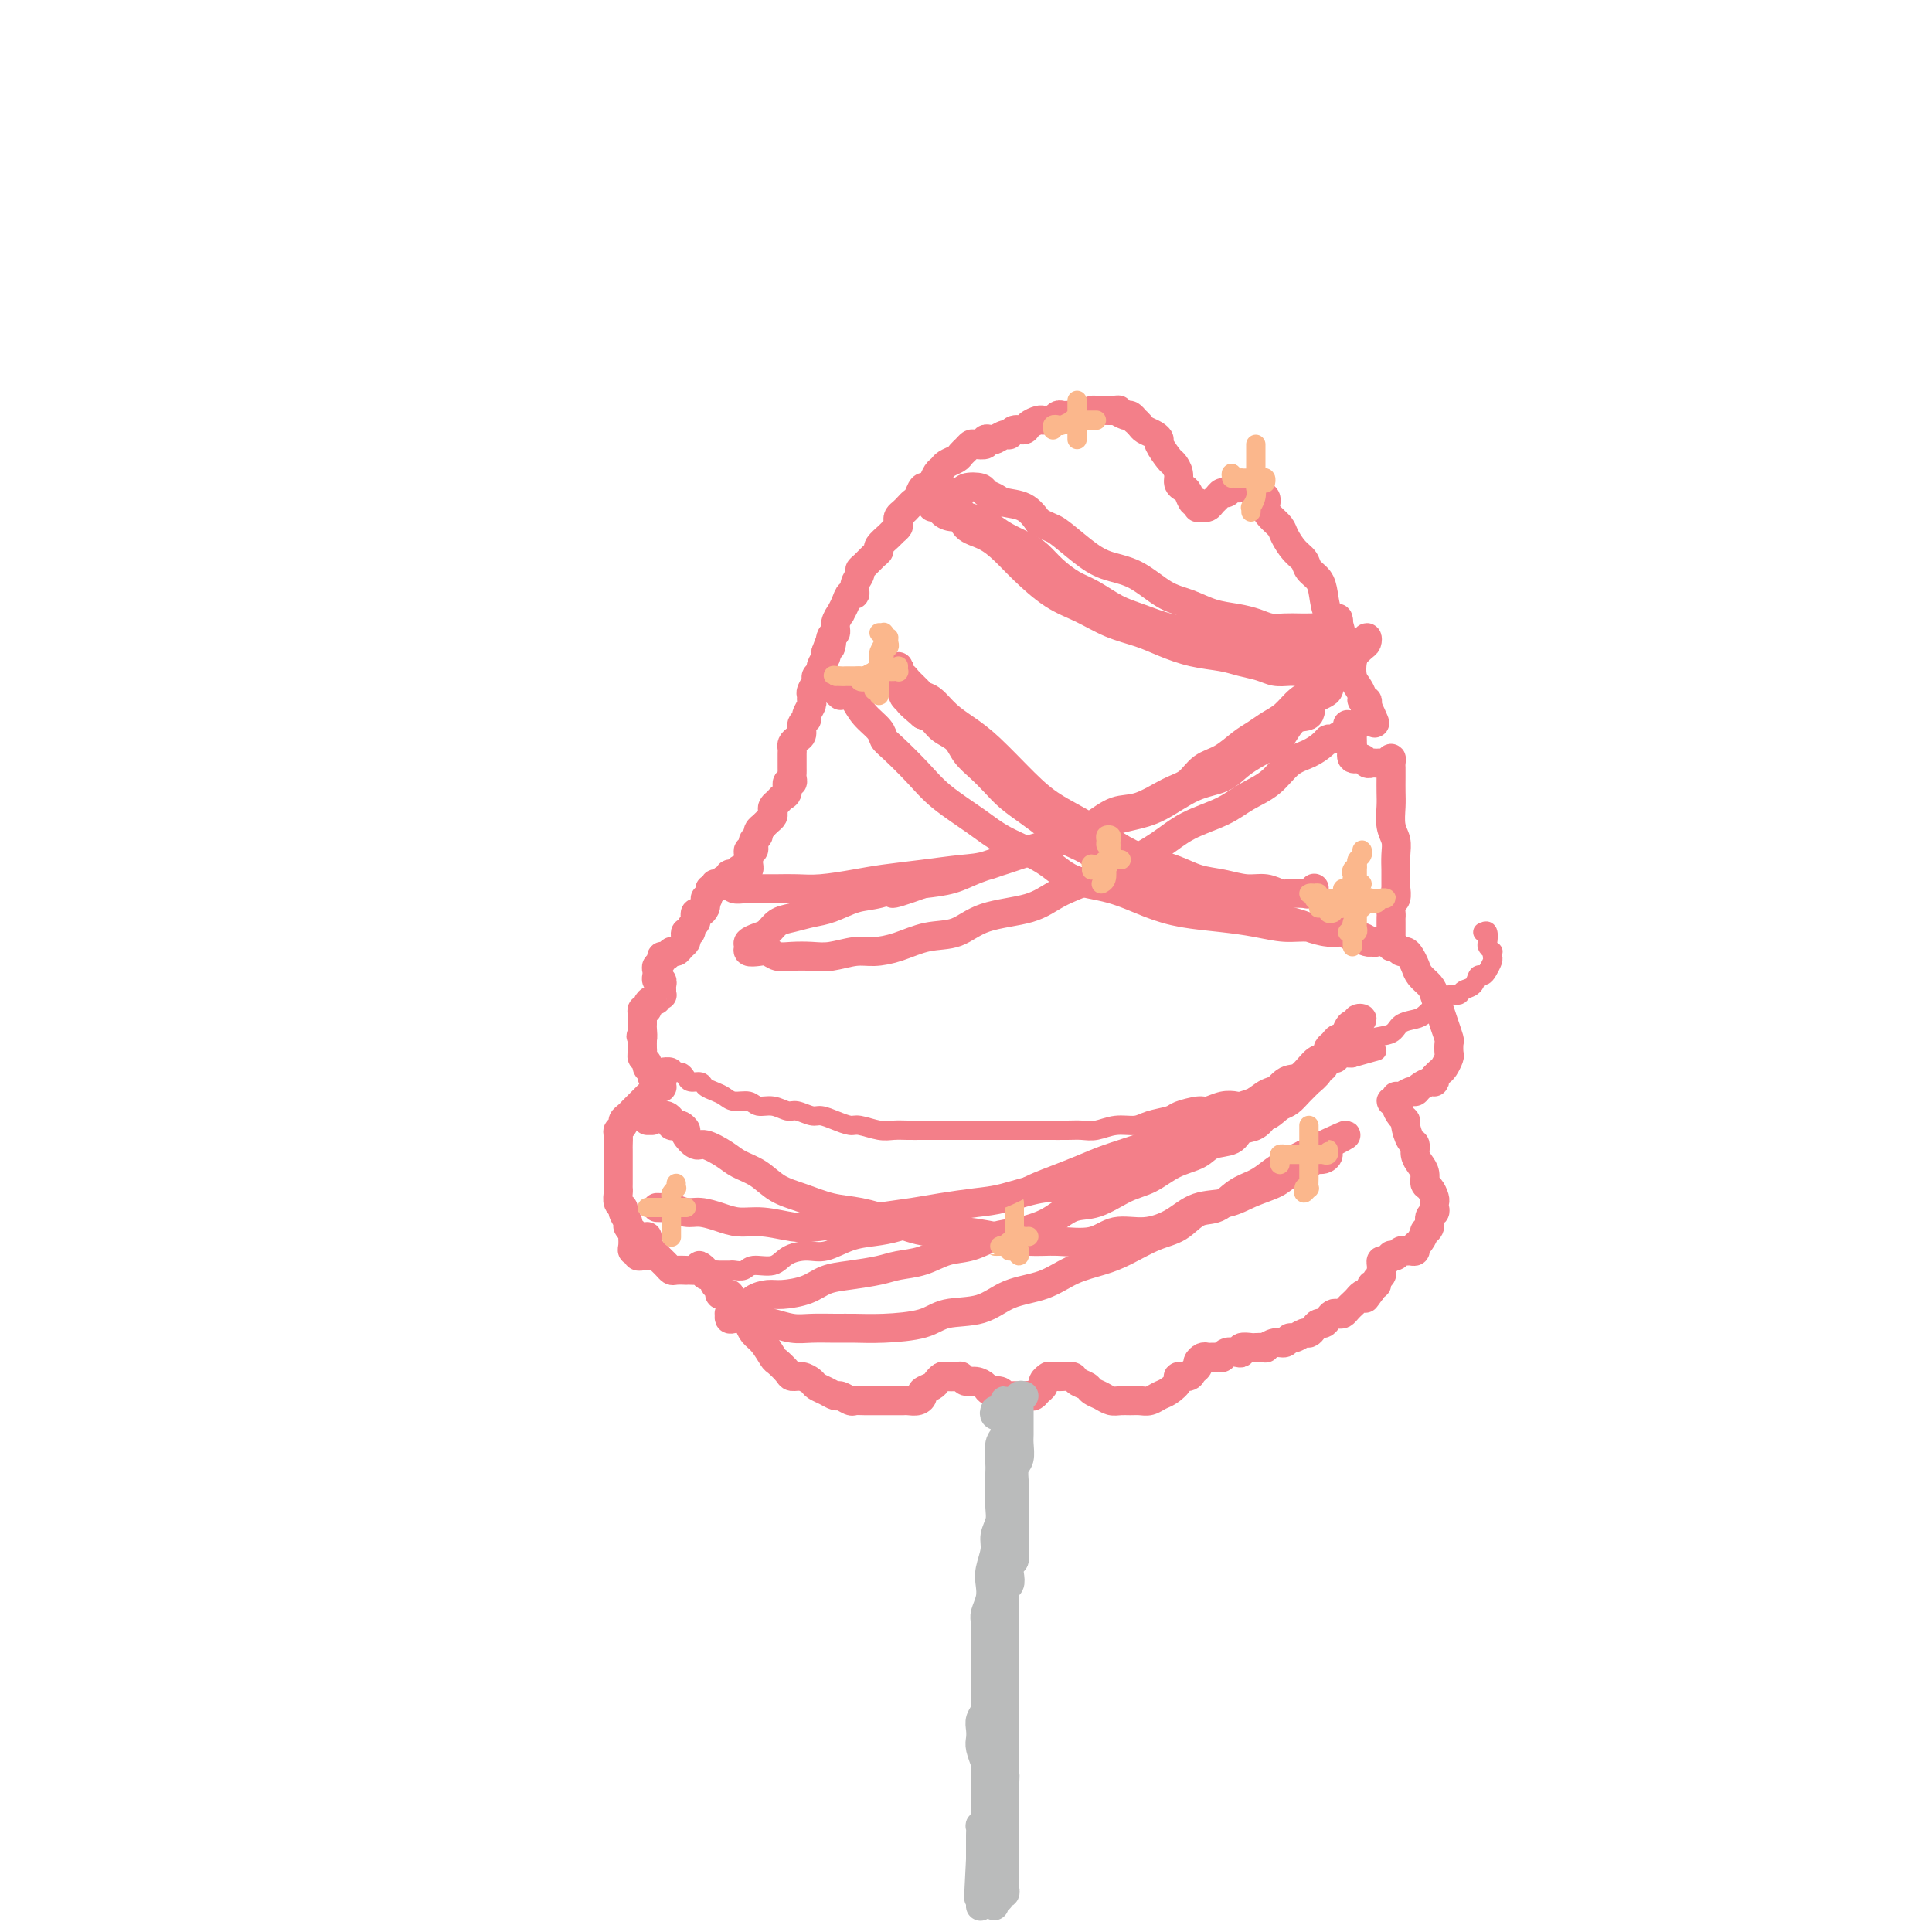 <svg viewBox='0 0 400 400' version='1.1' xmlns='http://www.w3.org/2000/svg' xmlns:xlink='http://www.w3.org/1999/xlink'><g fill='none' stroke='#F37F89' stroke-width='6' stroke-linecap='round' stroke-linejoin='round'><path d='M134,260c-0.452,0.008 -0.905,0.016 -1,0c-0.095,-0.016 0.167,-0.056 0,0c-0.167,0.056 -0.763,0.209 -1,0c-0.237,-0.209 -0.116,-0.780 0,-1c0.116,-0.220 0.227,-0.087 0,0c-0.227,0.087 -0.792,0.129 -1,0c-0.208,-0.129 -0.060,-0.430 0,-1c0.060,-0.570 0.031,-1.409 0,-2c-0.031,-0.591 -0.065,-0.936 0,-1c0.065,-0.064 0.229,0.151 0,0c-0.229,-0.151 -0.850,-0.669 -1,-1c-0.150,-0.331 0.170,-0.473 0,-1c-0.170,-0.527 -0.830,-1.437 -1,-2c-0.170,-0.563 0.151,-0.780 0,-1c-0.151,-0.220 -0.772,-0.443 -1,-1c-0.228,-0.557 -0.061,-1.450 0,-2c0.061,-0.550 0.016,-0.759 0,-1c-0.016,-0.241 -0.004,-0.516 0,-1c0.004,-0.484 0.001,-1.176 0,-2c-0.001,-0.824 -0.000,-1.778 0,-2c0.000,-0.222 0.000,0.288 0,0c-0.000,-0.288 -0.001,-1.372 0,-2c0.001,-0.628 0.004,-0.798 0,-1c-0.004,-0.202 -0.016,-0.435 0,-1c0.016,-0.565 0.060,-1.461 0,-2c-0.060,-0.539 -0.223,-0.722 0,-1c0.223,-0.278 0.833,-0.652 1,-1c0.167,-0.348 -0.109,-0.672 0,-1c0.109,-0.328 0.603,-0.662 1,-1c0.397,-0.338 0.698,-0.682 1,-1c0.302,-0.318 0.606,-0.610 1,-1c0.394,-0.390 0.879,-0.879 1,-1c0.121,-0.121 -0.121,0.125 0,0c0.121,-0.125 0.607,-0.621 1,-1c0.393,-0.379 0.694,-0.641 1,-1c0.306,-0.359 0.619,-0.814 1,-1c0.381,-0.186 0.832,-0.102 1,0c0.168,0.102 0.055,0.220 0,0c-0.055,-0.220 -0.052,-0.780 0,-1c0.052,-0.220 0.154,-0.100 0,0c-0.154,0.100 -0.562,0.182 -1,0c-0.438,-0.182 -0.906,-0.626 -1,-1c-0.094,-0.374 0.185,-0.678 0,-1c-0.185,-0.322 -0.834,-0.663 -1,-1c-0.166,-0.337 0.152,-0.670 0,-1c-0.152,-0.330 -0.773,-0.655 -1,-1c-0.227,-0.345 -0.061,-0.708 0,-1c0.061,-0.292 0.017,-0.512 0,-1c-0.017,-0.488 -0.009,-1.244 0,-2'/><path d='M133,215c-0.619,-1.283 -0.166,0.011 0,0c0.166,-0.011 0.045,-1.326 0,-2c-0.045,-0.674 -0.013,-0.706 0,-1c0.013,-0.294 0.007,-0.848 0,-1c-0.007,-0.152 -0.017,0.100 0,0c0.017,-0.100 0.060,-0.553 0,-1c-0.060,-0.447 -0.222,-0.889 0,-1c0.222,-0.111 0.829,0.110 1,0c0.171,-0.110 -0.094,-0.551 0,-1c0.094,-0.449 0.547,-0.905 1,-1c0.453,-0.095 0.906,0.171 1,0c0.094,-0.171 -0.171,-0.781 0,-1c0.171,-0.219 0.778,-0.049 1,0c0.222,0.049 0.059,-0.024 0,0c-0.059,0.024 -0.015,0.146 0,0c0.015,-0.146 0.000,-0.560 0,-1c-0.000,-0.440 0.014,-0.907 0,-1c-0.014,-0.093 -0.056,0.186 0,0c0.056,-0.186 0.212,-0.837 0,-1c-0.212,-0.163 -0.790,0.164 -1,0c-0.210,-0.164 -0.052,-0.817 0,-1c0.052,-0.183 -0.001,0.105 0,0c0.001,-0.105 0.056,-0.601 0,-1c-0.056,-0.399 -0.222,-0.699 0,-1c0.222,-0.301 0.833,-0.602 1,-1c0.167,-0.398 -0.110,-0.894 0,-1c0.110,-0.106 0.608,0.179 1,0c0.392,-0.179 0.680,-0.821 1,-1c0.320,-0.179 0.673,0.106 1,0c0.327,-0.106 0.628,-0.602 1,-1c0.372,-0.398 0.817,-0.698 1,-1c0.183,-0.302 0.105,-0.606 0,-1c-0.105,-0.394 -0.238,-0.879 0,-1c0.238,-0.121 0.848,0.121 1,0c0.152,-0.121 -0.153,-0.606 0,-1c0.153,-0.394 0.763,-0.697 1,-1c0.237,-0.303 0.102,-0.606 0,-1c-0.102,-0.394 -0.172,-0.879 0,-1c0.172,-0.121 0.585,0.121 1,0c0.415,-0.121 0.833,-0.606 1,-1c0.167,-0.394 0.084,-0.697 0,-1'/><path d='M146,187c1.327,-2.040 0.145,-1.139 0,-1c-0.145,0.139 0.749,-0.483 1,-1c0.251,-0.517 -0.140,-0.927 0,-1c0.140,-0.073 0.812,0.192 1,0c0.188,-0.192 -0.108,-0.840 0,-1c0.108,-0.160 0.620,0.168 1,0c0.380,-0.168 0.627,-0.833 1,-1c0.373,-0.167 0.873,0.165 1,0c0.127,-0.165 -0.120,-0.828 0,-1c0.120,-0.172 0.607,0.147 1,0c0.393,-0.147 0.694,-0.760 1,-1c0.306,-0.240 0.618,-0.105 1,0c0.382,0.105 0.833,0.182 1,0c0.167,-0.182 0.048,-0.622 0,-1c-0.048,-0.378 -0.027,-0.694 0,-1c0.027,-0.306 0.060,-0.603 0,-1c-0.060,-0.397 -0.213,-0.894 0,-1c0.213,-0.106 0.793,0.179 1,0c0.207,-0.179 0.040,-0.821 0,-1c-0.040,-0.179 0.046,0.106 0,0c-0.046,-0.106 -0.223,-0.602 0,-1c0.223,-0.398 0.847,-0.698 1,-1c0.153,-0.302 -0.166,-0.606 0,-1c0.166,-0.394 0.815,-0.879 1,-1c0.185,-0.121 -0.095,0.122 0,0c0.095,-0.122 0.564,-0.610 1,-1c0.436,-0.390 0.837,-0.682 1,-1c0.163,-0.318 0.086,-0.661 0,-1c-0.086,-0.339 -0.182,-0.673 0,-1c0.182,-0.327 0.641,-0.647 1,-1c0.359,-0.353 0.618,-0.739 1,-1c0.382,-0.261 0.887,-0.399 1,-1c0.113,-0.601 -0.166,-1.666 0,-2c0.166,-0.334 0.776,0.064 1,0c0.224,-0.064 0.060,-0.591 0,-1c-0.060,-0.409 -0.016,-0.701 0,-1c0.016,-0.299 0.004,-0.605 0,-1c-0.004,-0.395 -0.001,-0.879 0,-1c0.001,-0.121 -0.000,0.122 0,0c0.000,-0.122 0.003,-0.610 0,-1c-0.003,-0.390 -0.011,-0.681 0,-1c0.011,-0.319 0.040,-0.667 0,-1c-0.040,-0.333 -0.150,-0.653 0,-1c0.150,-0.347 0.561,-0.722 1,-1c0.439,-0.278 0.906,-0.460 1,-1c0.094,-0.540 -0.185,-1.440 0,-2c0.185,-0.560 0.835,-0.780 1,-1c0.165,-0.220 -0.153,-0.439 0,-1c0.153,-0.561 0.777,-1.463 1,-2c0.223,-0.537 0.045,-0.707 0,-1c-0.045,-0.293 0.045,-0.709 0,-1c-0.045,-0.291 -0.223,-0.458 0,-1c0.223,-0.542 0.848,-1.458 1,-2c0.152,-0.542 -0.169,-0.709 0,-1c0.169,-0.291 0.829,-0.707 1,-1c0.171,-0.293 -0.146,-0.464 0,-1c0.146,-0.536 0.756,-1.439 1,-2c0.244,-0.561 0.122,-0.781 0,-1'/><path d='M171,135c1.636,-4.756 1.227,-1.646 1,-1c-0.227,0.646 -0.272,-1.170 0,-2c0.272,-0.830 0.861,-0.673 1,-1c0.139,-0.327 -0.170,-1.139 0,-2c0.170,-0.861 0.820,-1.770 1,-2c0.180,-0.230 -0.111,0.220 0,0c0.111,-0.220 0.622,-1.109 1,-2c0.378,-0.891 0.623,-1.783 1,-2c0.377,-0.217 0.888,0.241 1,0c0.112,-0.241 -0.174,-1.182 0,-2c0.174,-0.818 0.807,-1.515 1,-2c0.193,-0.485 -0.055,-0.759 0,-1c0.055,-0.241 0.414,-0.450 1,-1c0.586,-0.550 1.400,-1.443 2,-2c0.600,-0.557 0.988,-0.779 1,-1c0.012,-0.221 -0.350,-0.440 0,-1c0.350,-0.560 1.414,-1.459 2,-2c0.586,-0.541 0.696,-0.722 1,-1c0.304,-0.278 0.802,-0.652 1,-1c0.198,-0.348 0.094,-0.671 0,-1c-0.094,-0.329 -0.180,-0.664 0,-1c0.180,-0.336 0.626,-0.672 1,-1c0.374,-0.328 0.678,-0.648 1,-1c0.322,-0.352 0.664,-0.737 1,-1c0.336,-0.263 0.667,-0.403 1,-1c0.333,-0.597 0.667,-1.651 1,-2c0.333,-0.349 0.666,0.009 1,0c0.334,-0.009 0.671,-0.384 1,-1c0.329,-0.616 0.652,-1.475 1,-2c0.348,-0.525 0.723,-0.718 1,-1c0.277,-0.282 0.456,-0.654 1,-1c0.544,-0.346 1.454,-0.667 2,-1c0.546,-0.333 0.728,-0.677 1,-1c0.272,-0.323 0.632,-0.626 1,-1c0.368,-0.374 0.743,-0.818 1,-1c0.257,-0.182 0.397,-0.100 1,0c0.603,0.100 1.671,0.219 2,0c0.329,-0.219 -0.080,-0.776 0,-1c0.080,-0.224 0.650,-0.117 1,0c0.350,0.117 0.479,0.242 1,0c0.521,-0.242 1.434,-0.852 2,-1c0.566,-0.148 0.785,0.167 1,0c0.215,-0.167 0.425,-0.815 1,-1c0.575,-0.185 1.516,0.094 2,0c0.484,-0.094 0.511,-0.560 1,-1c0.489,-0.440 1.440,-0.854 2,-1c0.560,-0.146 0.727,-0.025 1,0c0.273,0.025 0.650,-0.046 1,0c0.350,0.046 0.672,0.208 1,0c0.328,-0.208 0.661,-0.788 1,-1c0.339,-0.212 0.682,-0.057 1,0c0.318,0.057 0.610,0.015 1,0c0.390,-0.015 0.878,-0.003 1,0c0.122,0.003 -0.122,-0.003 0,0c0.122,0.003 0.610,0.015 1,0c0.390,-0.015 0.681,-0.057 1,0c0.319,0.057 0.666,0.211 1,0c0.334,-0.211 0.657,-0.789 1,-1c0.343,-0.211 0.708,-0.057 1,0c0.292,0.057 0.512,0.016 1,0c0.488,-0.016 1.244,-0.008 2,0'/><path d='M230,85c2.576,-0.292 1.517,-0.022 1,0c-0.517,0.022 -0.493,-0.205 0,0c0.493,0.205 1.456,0.843 2,1c0.544,0.157 0.670,-0.165 1,0c0.330,0.165 0.865,0.818 1,1c0.135,0.182 -0.131,-0.105 0,0c0.131,0.105 0.660,0.603 1,1c0.340,0.397 0.490,0.691 1,1c0.510,0.309 1.379,0.631 2,1c0.621,0.369 0.993,0.784 1,1c0.007,0.216 -0.353,0.232 0,1c0.353,0.768 1.418,2.286 2,3c0.582,0.714 0.681,0.624 1,1c0.319,0.376 0.859,1.219 1,2c0.141,0.781 -0.116,1.501 0,2c0.116,0.499 0.605,0.779 1,1c0.395,0.221 0.694,0.385 1,1c0.306,0.615 0.617,1.681 1,2c0.383,0.319 0.839,-0.111 1,0c0.161,0.111 0.028,0.762 0,1c-0.028,0.238 0.048,0.065 0,0c-0.048,-0.065 -0.220,-0.020 0,0c0.220,0.020 0.832,0.017 1,0c0.168,-0.017 -0.110,-0.047 0,0c0.110,0.047 0.607,0.171 1,0c0.393,-0.171 0.683,-0.638 1,-1c0.317,-0.362 0.662,-0.619 1,-1c0.338,-0.381 0.668,-0.887 1,-1c0.332,-0.113 0.666,0.166 1,0c0.334,-0.166 0.667,-0.777 1,-1c0.333,-0.223 0.665,-0.056 1,0c0.335,0.056 0.672,0.003 1,0c0.328,-0.003 0.648,0.044 1,0c0.352,-0.044 0.737,-0.178 1,0c0.263,0.178 0.403,0.667 1,1c0.597,0.333 1.651,0.511 2,1c0.349,0.489 -0.006,1.290 0,2c0.006,0.710 0.373,1.331 1,2c0.627,0.669 1.515,1.387 2,2c0.485,0.613 0.567,1.122 1,2c0.433,0.878 1.215,2.124 2,3c0.785,0.876 1.571,1.383 2,2c0.429,0.617 0.500,1.344 1,2c0.500,0.656 1.428,1.242 2,2c0.572,0.758 0.788,1.687 1,3c0.212,1.313 0.421,3.008 1,4c0.579,0.992 1.527,1.281 2,2c0.473,0.719 0.469,1.869 1,3c0.531,1.131 1.596,2.243 2,3c0.404,0.757 0.146,1.159 0,2c-0.146,0.841 -0.179,2.119 0,3c0.179,0.881 0.570,1.363 1,2c0.430,0.637 0.899,1.428 1,2c0.101,0.572 -0.165,0.923 0,1c0.165,0.077 0.761,-0.121 1,0c0.239,0.121 0.119,0.560 0,1'/><path d='M283,146c3.232,6.835 0.811,2.422 0,1c-0.811,-1.422 -0.011,0.148 0,1c0.011,0.852 -0.768,0.988 -1,1c-0.232,0.012 0.081,-0.099 0,0c-0.081,0.099 -0.557,0.406 -1,1c-0.443,0.594 -0.853,1.473 -1,2c-0.147,0.527 -0.033,0.700 0,1c0.033,0.300 -0.016,0.725 0,1c0.016,0.275 0.098,0.399 0,1c-0.098,0.601 -0.377,1.678 0,2c0.377,0.322 1.411,-0.110 2,0c0.589,0.110 0.735,0.763 1,1c0.265,0.237 0.649,0.059 1,0c0.351,-0.059 0.668,0.001 1,0c0.332,-0.001 0.677,-0.065 1,0c0.323,0.065 0.622,0.257 1,0c0.378,-0.257 0.833,-0.963 1,-1c0.167,-0.037 0.045,0.597 0,1c-0.045,0.403 -0.013,0.576 0,1c0.013,0.424 0.007,1.100 0,2c-0.007,0.900 -0.016,2.025 0,3c0.016,0.975 0.057,1.799 0,3c-0.057,1.201 -0.211,2.780 0,4c0.211,1.220 0.789,2.080 1,3c0.211,0.920 0.057,1.901 0,3c-0.057,1.099 -0.015,2.317 0,3c0.015,0.683 0.005,0.831 0,1c-0.005,0.169 -0.005,0.359 0,1c0.005,0.641 0.015,1.734 0,2c-0.015,0.266 -0.057,-0.293 0,0c0.057,0.293 0.211,1.439 0,2c-0.211,0.561 -0.789,0.536 -1,1c-0.211,0.464 -0.057,1.416 0,2c0.057,0.584 0.015,0.801 0,1c-0.015,0.199 -0.004,0.382 0,1c0.004,0.618 0.000,1.672 0,2c-0.000,0.328 0.003,-0.071 0,0c-0.003,0.071 -0.012,0.611 0,1c0.012,0.389 0.045,0.625 0,1c-0.045,0.375 -0.167,0.887 0,1c0.167,0.113 0.622,-0.174 1,0c0.378,0.174 0.678,0.809 1,1c0.322,0.191 0.668,-0.062 1,0c0.332,0.062 0.652,0.438 1,1c0.348,0.562 0.723,1.308 1,2c0.277,0.692 0.455,1.328 1,2c0.545,0.672 1.456,1.378 2,2c0.544,0.622 0.720,1.160 1,2c0.280,0.840 0.663,1.983 1,3c0.337,1.017 0.627,1.906 1,3c0.373,1.094 0.829,2.391 1,3c0.171,0.609 0.057,0.530 0,1c-0.057,0.470 -0.057,1.488 0,2c0.057,0.512 0.170,0.519 0,1c-0.170,0.481 -0.623,1.437 -1,2c-0.377,0.563 -0.679,0.732 -1,1c-0.321,0.268 -0.660,0.634 -1,1'/><path d='M297,223c-0.432,1.012 -0.013,1.040 0,1c0.013,-0.040 -0.381,-0.150 -1,0c-0.619,0.150 -1.462,0.561 -2,1c-0.538,0.439 -0.770,0.906 -1,1c-0.230,0.094 -0.459,-0.185 -1,0c-0.541,0.185 -1.395,0.834 -2,1c-0.605,0.166 -0.962,-0.150 -1,0c-0.038,0.150 0.241,0.765 0,1c-0.241,0.235 -1.003,0.091 -1,0c0.003,-0.091 0.771,-0.129 1,0c0.229,0.129 -0.079,0.423 0,1c0.079,0.577 0.547,1.435 1,2c0.453,0.565 0.891,0.837 1,1c0.109,0.163 -0.112,0.218 0,1c0.112,0.782 0.556,2.292 1,3c0.444,0.708 0.889,0.613 1,1c0.111,0.387 -0.111,1.254 0,2c0.111,0.746 0.555,1.369 1,2c0.445,0.631 0.890,1.268 1,2c0.110,0.732 -0.114,1.558 0,2c0.114,0.442 0.568,0.500 1,1c0.432,0.500 0.844,1.442 1,2c0.156,0.558 0.057,0.730 0,1c-0.057,0.270 -0.072,0.637 0,1c0.072,0.363 0.230,0.722 0,1c-0.230,0.278 -0.849,0.473 -1,1c-0.151,0.527 0.166,1.384 0,2c-0.166,0.616 -0.814,0.992 -1,1c-0.186,0.008 0.091,-0.352 0,0c-0.091,0.352 -0.549,1.415 -1,2c-0.451,0.585 -0.894,0.692 -1,1c-0.106,0.308 0.127,0.818 0,1c-0.127,0.182 -0.612,0.035 -1,0c-0.388,-0.035 -0.678,0.042 -1,0c-0.322,-0.042 -0.678,-0.203 -1,0c-0.322,0.203 -0.612,0.772 -1,1c-0.388,0.228 -0.875,0.116 -1,0c-0.125,-0.116 0.110,-0.237 0,0c-0.110,0.237 -0.566,0.833 -1,1c-0.434,0.167 -0.847,-0.096 -1,0c-0.153,0.096 -0.045,0.550 0,1c0.045,0.450 0.027,0.895 0,1c-0.027,0.105 -0.064,-0.131 0,0c0.064,0.131 0.227,0.627 0,1c-0.227,0.373 -0.845,0.622 -1,1c-0.155,0.378 0.154,0.885 0,1c-0.154,0.115 -0.772,-0.161 -1,0c-0.228,0.161 -0.065,0.760 0,1c0.065,0.240 0.033,0.120 0,0'/><path d='M284,267c-2.190,3.024 -1.164,1.584 -1,1c0.164,-0.584 -0.533,-0.310 -1,0c-0.467,0.310 -0.702,0.658 -1,1c-0.298,0.342 -0.657,0.679 -1,1c-0.343,0.321 -0.669,0.625 -1,1c-0.331,0.375 -0.666,0.823 -1,1c-0.334,0.177 -0.667,0.085 -1,0c-0.333,-0.085 -0.667,-0.164 -1,0c-0.333,0.164 -0.667,0.570 -1,1c-0.333,0.430 -0.666,0.885 -1,1c-0.334,0.115 -0.671,-0.109 -1,0c-0.329,0.109 -0.652,0.550 -1,1c-0.348,0.450 -0.723,0.909 -1,1c-0.277,0.091 -0.458,-0.187 -1,0c-0.542,0.187 -1.446,0.838 -2,1c-0.554,0.162 -0.759,-0.167 -1,0c-0.241,0.167 -0.516,0.829 -1,1c-0.484,0.171 -1.175,-0.150 -2,0c-0.825,0.150 -1.784,0.771 -2,1c-0.216,0.229 0.311,0.065 0,0c-0.311,-0.065 -1.458,-0.031 -2,0c-0.542,0.031 -0.477,0.060 -1,0c-0.523,-0.060 -1.633,-0.208 -2,0c-0.367,0.208 0.007,0.774 0,1c-0.007,0.226 -0.397,0.113 -1,0c-0.603,-0.113 -1.418,-0.227 -2,0c-0.582,0.227 -0.929,0.793 -1,1c-0.071,0.207 0.136,0.055 0,0c-0.136,-0.055 -0.615,-0.012 -1,0c-0.385,0.012 -0.677,-0.008 -1,0c-0.323,0.008 -0.678,0.043 -1,0c-0.322,-0.043 -0.610,-0.165 -1,0c-0.390,0.165 -0.883,0.618 -1,1c-0.117,0.382 0.142,0.693 0,1c-0.142,0.307 -0.685,0.611 -1,1c-0.315,0.389 -0.402,0.863 -1,1c-0.598,0.137 -1.707,-0.065 -2,0c-0.293,0.065 0.231,0.396 0,1c-0.231,0.604 -1.217,1.483 -2,2c-0.783,0.517 -1.365,0.674 -2,1c-0.635,0.326 -1.325,0.820 -2,1c-0.675,0.180 -1.335,0.045 -2,0c-0.665,-0.045 -1.334,-0.001 -2,0c-0.666,0.001 -1.329,-0.041 -2,0c-0.671,0.041 -1.350,0.166 -2,0c-0.650,-0.166 -1.272,-0.623 -2,-1c-0.728,-0.377 -1.561,-0.675 -2,-1c-0.439,-0.325 -0.485,-0.675 -1,-1c-0.515,-0.325 -1.500,-0.623 -2,-1c-0.500,-0.377 -0.516,-0.833 -1,-1c-0.484,-0.167 -1.436,-0.044 -2,0c-0.564,0.044 -0.738,0.011 -1,0c-0.262,-0.011 -0.610,-0.000 -1,0c-0.390,0.000 -0.822,-0.011 -1,0c-0.178,0.011 -0.103,0.044 0,0c0.103,-0.044 0.235,-0.166 0,0c-0.235,0.166 -0.836,0.619 -1,1c-0.164,0.381 0.111,0.690 0,1c-0.111,0.310 -0.607,0.622 -1,1c-0.393,0.378 -0.684,0.822 -1,1c-0.316,0.178 -0.658,0.089 -1,0'/><path d='M213,289c-1.031,0.619 -0.108,0.167 0,0c0.108,-0.167 -0.600,-0.049 -1,0c-0.400,0.049 -0.492,0.028 -1,0c-0.508,-0.028 -1.431,-0.063 -2,0c-0.569,0.063 -0.785,0.223 -1,0c-0.215,-0.223 -0.428,-0.829 -1,-1c-0.572,-0.171 -1.501,0.094 -2,0c-0.499,-0.094 -0.566,-0.547 -1,-1c-0.434,-0.453 -1.233,-0.906 -2,-1c-0.767,-0.094 -1.501,0.170 -2,0c-0.499,-0.170 -0.764,-0.775 -1,-1c-0.236,-0.225 -0.443,-0.072 -1,0c-0.557,0.072 -1.463,0.061 -2,0c-0.537,-0.061 -0.704,-0.171 -1,0c-0.296,0.171 -0.722,0.624 -1,1c-0.278,0.376 -0.407,0.675 -1,1c-0.593,0.325 -1.650,0.676 -2,1c-0.350,0.324 0.009,0.623 0,1c-0.009,0.377 -0.384,0.833 -1,1c-0.616,0.167 -1.473,0.045 -2,0c-0.527,-0.045 -0.722,-0.012 -1,0c-0.278,0.012 -0.637,0.003 -1,0c-0.363,-0.003 -0.730,-0.001 -1,0c-0.270,0.001 -0.444,-0.000 -1,0c-0.556,0.000 -1.496,0.001 -2,0c-0.504,-0.001 -0.573,-0.004 -1,0c-0.427,0.004 -1.213,0.016 -2,0c-0.787,-0.016 -1.576,-0.060 -2,0c-0.424,0.060 -0.485,0.223 -1,0c-0.515,-0.223 -1.485,-0.833 -2,-1c-0.515,-0.167 -0.574,0.109 -1,0c-0.426,-0.109 -1.217,-0.603 -2,-1c-0.783,-0.397 -1.557,-0.697 -2,-1c-0.443,-0.303 -0.557,-0.610 -1,-1c-0.443,-0.390 -1.217,-0.862 -2,-1c-0.783,-0.138 -1.574,0.058 -2,0c-0.426,-0.058 -0.485,-0.372 -1,-1c-0.515,-0.628 -1.486,-1.572 -2,-2c-0.514,-0.428 -0.570,-0.341 -1,-1c-0.430,-0.659 -1.232,-2.064 -2,-3c-0.768,-0.936 -1.502,-1.402 -2,-2c-0.498,-0.598 -0.761,-1.327 -1,-2c-0.239,-0.673 -0.456,-1.291 -1,-2c-0.544,-0.709 -1.416,-1.511 -2,-2c-0.584,-0.489 -0.878,-0.666 -1,-1c-0.122,-0.334 -0.070,-0.824 0,-1c0.070,-0.176 0.159,-0.036 0,0c-0.159,0.036 -0.565,-0.032 -1,0c-0.435,0.032 -0.900,0.162 -1,0c-0.100,-0.162 0.167,-0.618 0,-1c-0.167,-0.382 -0.766,-0.691 -1,-1c-0.234,-0.309 -0.104,-0.619 0,-1c0.104,-0.381 0.182,-0.833 0,-1c-0.182,-0.167 -0.623,-0.048 -1,0c-0.377,0.048 -0.688,0.024 -1,0'/><path d='M146,264c-2.582,-3.321 -0.539,-1.622 0,-1c0.539,0.622 -0.428,0.167 -1,0c-0.572,-0.167 -0.748,-0.045 -1,0c-0.252,0.045 -0.578,0.013 -1,0c-0.422,-0.013 -0.939,-0.006 -1,0c-0.061,0.006 0.334,0.013 0,0c-0.334,-0.013 -1.399,-0.045 -2,0c-0.601,0.045 -0.740,0.166 -1,0c-0.260,-0.166 -0.643,-0.618 -1,-1c-0.357,-0.382 -0.688,-0.694 -1,-1c-0.312,-0.306 -0.605,-0.607 -1,-1c-0.395,-0.393 -0.890,-0.880 -1,-1c-0.110,-0.120 0.167,0.125 0,0c-0.167,-0.125 -0.777,-0.621 -1,-1c-0.223,-0.379 -0.060,-0.640 0,-1c0.060,-0.360 0.017,-0.817 0,-1c-0.017,-0.183 -0.009,-0.091 0,0'/><path d='M135,232c-0.417,0.000 -0.833,0.000 -1,0c-0.167,0.000 -0.083,0.000 0,0'/><path d='M136,231c0.342,0.022 0.683,0.045 1,0c0.317,-0.045 0.609,-0.156 1,0c0.391,0.156 0.879,0.581 1,1c0.121,0.419 -0.127,0.832 0,1c0.127,0.168 0.629,0.092 1,0c0.371,-0.092 0.611,-0.198 1,0c0.389,0.198 0.926,0.700 1,1c0.074,0.300 -0.316,0.398 0,1c0.316,0.602 1.336,1.707 2,2c0.664,0.293 0.970,-0.227 2,0c1.030,0.227 2.784,1.201 4,2c1.216,0.799 1.895,1.422 3,2c1.105,0.578 2.635,1.110 4,2c1.365,0.890 2.565,2.139 4,3c1.435,0.861 3.105,1.335 5,2c1.895,0.665 4.013,1.522 6,2c1.987,0.478 3.841,0.576 6,1c2.159,0.424 4.621,1.175 7,2c2.379,0.825 4.675,1.723 7,2c2.325,0.277 4.680,-0.067 7,0c2.320,0.067 4.604,0.546 7,1c2.396,0.454 4.905,0.883 7,1c2.095,0.117 3.778,-0.078 6,0c2.222,0.078 4.984,0.431 7,0c2.016,-0.431 3.287,-1.645 5,-2c1.713,-0.355 3.867,0.148 6,0c2.133,-0.148 4.245,-0.946 6,-2c1.755,-1.054 3.153,-2.365 5,-3c1.847,-0.635 4.141,-0.593 6,-1c1.859,-0.407 3.281,-1.262 5,-2c1.719,-0.738 3.735,-1.360 5,-2c1.265,-0.640 1.779,-1.300 3,-2c1.221,-0.700 3.147,-1.442 4,-2c0.853,-0.558 0.632,-0.934 1,-1c0.368,-0.066 1.325,0.179 2,0c0.675,-0.179 1.066,-0.780 1,-1c-0.066,-0.220 -0.591,-0.059 -1,0c-0.409,0.059 -0.702,0.015 -1,0c-0.298,-0.015 -0.601,-0.000 -1,0c-0.399,0.000 -0.895,-0.014 -1,0c-0.105,0.014 0.182,0.056 0,0c-0.182,-0.056 -0.832,-0.211 -1,0c-0.168,0.211 0.147,0.788 0,1c-0.147,0.212 -0.756,0.061 -1,0c-0.244,-0.061 -0.122,-0.030 0,0'/><path d='M136,250c0.806,0.032 1.611,0.064 2,0c0.389,-0.064 0.361,-0.223 1,0c0.639,0.223 1.947,0.829 3,1c1.053,0.171 1.853,-0.094 3,0c1.147,0.094 2.642,0.548 4,1c1.358,0.452 2.578,0.903 4,1c1.422,0.097 3.045,-0.159 5,0c1.955,0.159 4.241,0.733 6,1c1.759,0.267 2.992,0.226 5,0c2.008,-0.226 4.791,-0.638 7,-1c2.209,-0.362 3.844,-0.673 6,-1c2.156,-0.327 4.834,-0.670 7,-1c2.166,-0.330 3.820,-0.648 6,-1c2.180,-0.352 4.885,-0.740 7,-1c2.115,-0.260 3.638,-0.392 6,-1c2.362,-0.608 5.563,-1.691 8,-2c2.437,-0.309 4.110,0.156 6,0c1.890,-0.156 3.995,-0.934 6,-2c2.005,-1.066 3.908,-2.420 6,-3c2.092,-0.580 4.373,-0.386 6,-1c1.627,-0.614 2.602,-2.035 4,-3c1.398,-0.965 3.221,-1.475 5,-2c1.779,-0.525 3.515,-1.066 5,-2c1.485,-0.934 2.719,-2.261 4,-3c1.281,-0.739 2.608,-0.891 4,-2c1.392,-1.109 2.849,-3.175 4,-4c1.151,-0.825 1.995,-0.410 3,-1c1.005,-0.590 2.171,-2.185 3,-3c0.829,-0.815 1.321,-0.848 2,-1c0.679,-0.152 1.545,-0.422 2,-1c0.455,-0.578 0.499,-1.464 1,-2c0.501,-0.536 1.460,-0.721 2,-1c0.540,-0.279 0.663,-0.650 1,-1c0.337,-0.350 0.890,-0.678 1,-1c0.110,-0.322 -0.222,-0.637 0,-1c0.222,-0.363 0.999,-0.775 1,-1c0.001,-0.225 -0.773,-0.263 -1,0c-0.227,0.263 0.094,0.826 0,1c-0.094,0.174 -0.602,-0.041 -1,0c-0.398,0.041 -0.685,0.340 -1,1c-0.315,0.660 -0.659,1.682 -1,2c-0.341,0.318 -0.680,-0.069 -1,0c-0.320,0.069 -0.620,0.592 -1,1c-0.380,0.408 -0.838,0.701 -1,1c-0.162,0.299 -0.028,0.606 0,1c0.028,0.394 -0.049,0.876 0,1c0.049,0.124 0.226,-0.109 0,0c-0.226,0.109 -0.853,0.559 -1,1c-0.147,0.441 0.187,0.873 0,1c-0.187,0.127 -0.893,-0.051 -1,0c-0.107,0.051 0.386,0.332 0,1c-0.386,0.668 -1.650,1.723 -2,2c-0.350,0.277 0.216,-0.225 0,0c-0.216,0.225 -1.212,1.176 -2,2c-0.788,0.824 -1.368,1.521 -2,2c-0.632,0.479 -1.316,0.739 -2,1'/><path d='M265,229c-3.077,2.815 -2.771,1.853 -3,2c-0.229,0.147 -0.993,1.405 -2,2c-1.007,0.595 -2.256,0.528 -3,1c-0.744,0.472 -0.981,1.481 -2,2c-1.019,0.519 -2.819,0.546 -4,1c-1.181,0.454 -1.743,1.334 -3,2c-1.257,0.666 -3.210,1.118 -5,2c-1.790,0.882 -3.418,2.193 -5,3c-1.582,0.807 -3.118,1.109 -5,2c-1.882,0.891 -4.109,2.370 -6,3c-1.891,0.630 -3.446,0.410 -5,1c-1.554,0.590 -3.107,1.988 -5,3c-1.893,1.012 -4.126,1.637 -6,2c-1.874,0.363 -3.390,0.464 -5,1c-1.610,0.536 -3.313,1.505 -5,2c-1.687,0.495 -3.356,0.514 -5,1c-1.644,0.486 -3.262,1.439 -5,2c-1.738,0.561 -3.597,0.731 -5,1c-1.403,0.269 -2.350,0.636 -4,1c-1.650,0.364 -4.002,0.724 -6,1c-1.998,0.276 -3.641,0.468 -5,1c-1.359,0.532 -2.433,1.403 -4,2c-1.567,0.597 -3.628,0.920 -5,1c-1.372,0.080 -2.056,-0.083 -3,0c-0.944,0.083 -2.148,0.414 -3,1c-0.852,0.586 -1.353,1.429 -2,2c-0.647,0.571 -1.439,0.871 -2,1c-0.561,0.129 -0.889,0.086 -1,0c-0.111,-0.086 -0.004,-0.216 0,0c0.004,0.216 -0.094,0.776 0,1c0.094,0.224 0.379,0.112 1,0c0.621,-0.112 1.576,-0.222 2,0c0.424,0.222 0.317,0.778 1,1c0.683,0.222 2.157,0.112 3,0c0.843,-0.112 1.056,-0.226 2,0c0.944,0.226 2.618,0.793 4,1c1.382,0.207 2.470,0.054 4,0c1.530,-0.054 3.501,-0.008 5,0c1.499,0.008 2.525,-0.023 4,0c1.475,0.023 3.399,0.101 6,0c2.601,-0.101 5.878,-0.382 8,-1c2.122,-0.618 3.090,-1.573 5,-2c1.910,-0.427 4.761,-0.327 7,-1c2.239,-0.673 3.864,-2.118 6,-3c2.136,-0.882 4.783,-1.199 7,-2c2.217,-0.801 4.003,-2.086 6,-3c1.997,-0.914 4.203,-1.457 6,-2c1.797,-0.543 3.183,-1.085 5,-2c1.817,-0.915 4.064,-2.202 6,-3c1.936,-0.798 3.561,-1.106 5,-2c1.439,-0.894 2.692,-2.375 4,-3c1.308,-0.625 2.670,-0.394 4,-1c1.330,-0.606 2.629,-2.050 4,-3c1.371,-0.950 2.815,-1.407 4,-2c1.185,-0.593 2.111,-1.324 3,-2c0.889,-0.676 1.739,-1.297 3,-2c1.261,-0.703 2.932,-1.486 4,-2c1.068,-0.514 1.534,-0.757 2,-1'/><path d='M272,238c11.357,-5.333 5.250,-2.167 3,-1c-2.250,1.167 -0.643,0.333 0,0c0.643,-0.333 0.321,-0.167 0,0'/><path d='M174,144c-0.512,-0.430 -1.024,-0.860 -1,-1c0.024,-0.140 0.586,0.010 1,0c0.414,-0.010 0.682,-0.179 1,0c0.318,0.179 0.687,0.706 1,1c0.313,0.294 0.571,0.355 1,1c0.429,0.645 1.030,1.872 2,3c0.970,1.128 2.307,2.155 3,3c0.693,0.845 0.740,1.506 1,2c0.260,0.494 0.733,0.820 2,2c1.267,1.180 3.328,3.214 5,5c1.672,1.786 2.954,3.326 5,5c2.046,1.674 4.855,3.483 7,5c2.145,1.517 3.625,2.742 6,4c2.375,1.258 5.643,2.550 8,4c2.357,1.450 3.801,3.057 6,4c2.199,0.943 5.153,1.222 8,2c2.847,0.778 5.587,2.055 8,3c2.413,0.945 4.500,1.559 7,2c2.500,0.441 5.412,0.710 8,1c2.588,0.290 4.852,0.600 7,1c2.148,0.400 4.180,0.891 6,1c1.820,0.109 3.428,-0.164 5,0c1.572,0.164 3.108,0.766 4,1c0.892,0.234 1.142,0.101 2,0c0.858,-0.101 2.325,-0.171 3,0c0.675,0.171 0.557,0.583 1,1c0.443,0.417 1.447,0.840 2,1c0.553,0.160 0.653,0.058 1,0c0.347,-0.058 0.939,-0.072 1,0c0.061,0.072 -0.408,0.230 -1,0c-0.592,-0.230 -1.306,-0.849 -2,-1c-0.694,-0.151 -1.367,0.167 -2,0c-0.633,-0.167 -1.225,-0.818 -2,-1c-0.775,-0.182 -1.733,0.105 -3,0c-1.267,-0.105 -2.845,-0.601 -4,-1c-1.155,-0.399 -1.889,-0.700 -3,-1c-1.111,-0.300 -2.600,-0.599 -4,-1c-1.400,-0.401 -2.712,-0.903 -4,-1c-1.288,-0.097 -2.552,0.212 -4,0c-1.448,-0.212 -3.078,-0.944 -5,-2c-1.922,-1.056 -4.135,-2.437 -6,-3c-1.865,-0.563 -3.384,-0.310 -5,-1c-1.616,-0.690 -3.331,-2.323 -5,-3c-1.669,-0.677 -3.292,-0.397 -5,-1c-1.708,-0.603 -3.500,-2.090 -5,-3c-1.500,-0.910 -2.708,-1.244 -4,-2c-1.292,-0.756 -2.666,-1.935 -4,-3c-1.334,-1.065 -2.626,-2.017 -4,-3c-1.374,-0.983 -2.828,-1.996 -4,-3c-1.172,-1.004 -2.061,-1.998 -3,-3c-0.939,-1.002 -1.928,-2.012 -3,-3c-1.072,-0.988 -2.226,-1.952 -3,-3c-0.774,-1.048 -1.166,-2.178 -2,-3c-0.834,-0.822 -2.109,-1.337 -3,-2c-0.891,-0.663 -1.397,-1.475 -2,-2c-0.603,-0.525 -1.301,-0.762 -2,-1'/><path d='M191,148c-5.929,-4.978 -1.253,-1.924 0,-1c1.253,0.924 -0.918,-0.281 -2,-1c-1.082,-0.719 -1.073,-0.952 -1,-1c0.073,-0.048 0.212,0.089 0,0c-0.212,-0.089 -0.775,-0.405 -1,-1c-0.225,-0.595 -0.113,-1.468 0,-2c0.113,-0.532 0.226,-0.721 0,-1c-0.226,-0.279 -0.793,-0.646 -1,-1c-0.207,-0.354 -0.055,-0.695 0,-1c0.055,-0.305 0.014,-0.575 0,-1c-0.014,-0.425 -0.000,-1.004 0,-1c0.000,0.004 -0.012,0.592 0,1c0.012,0.408 0.049,0.638 0,1c-0.049,0.362 -0.182,0.857 0,1c0.182,0.143 0.681,-0.065 1,0c0.319,0.065 0.458,0.405 1,1c0.542,0.595 1.488,1.447 2,2c0.512,0.553 0.591,0.809 1,1c0.409,0.191 1.147,0.318 2,1c0.853,0.682 1.821,1.918 3,3c1.179,1.082 2.568,2.011 4,3c1.432,0.989 2.905,2.039 5,4c2.095,1.961 4.810,4.833 7,7c2.190,2.167 3.856,3.630 6,5c2.144,1.370 4.768,2.647 7,4c2.232,1.353 4.073,2.782 6,4c1.927,1.218 3.940,2.225 6,3c2.060,0.775 4.168,1.317 6,2c1.832,0.683 3.387,1.507 5,2c1.613,0.493 3.284,0.654 5,1c1.716,0.346 3.475,0.877 5,1c1.525,0.123 2.814,-0.162 4,0c1.186,0.162 2.269,0.772 3,1c0.731,0.228 1.110,0.075 2,0c0.890,-0.075 2.290,-0.072 3,0c0.710,0.072 0.730,0.212 1,0c0.270,-0.212 0.792,-0.775 1,-1c0.208,-0.225 0.104,-0.113 0,0'/><path d='M155,183c-0.212,0.030 -0.423,0.061 -1,0c-0.577,-0.061 -1.518,-0.212 -2,0c-0.482,0.212 -0.503,0.789 0,1c0.503,0.211 1.530,0.056 2,0c0.470,-0.056 0.384,-0.014 1,0c0.616,0.014 1.935,0.001 3,0c1.065,-0.001 1.878,0.011 3,0c1.122,-0.011 2.555,-0.044 4,0c1.445,0.044 2.903,0.166 5,0c2.097,-0.166 4.833,-0.620 7,-1c2.167,-0.380 3.764,-0.686 6,-1c2.236,-0.314 5.110,-0.635 8,-1c2.890,-0.365 5.796,-0.773 8,-1c2.204,-0.227 3.705,-0.274 6,-1c2.295,-0.726 5.385,-2.132 8,-3c2.615,-0.868 4.757,-1.199 7,-2c2.243,-0.801 4.589,-2.073 7,-3c2.411,-0.927 4.888,-1.511 7,-2c2.112,-0.489 3.861,-0.884 6,-2c2.139,-1.116 4.670,-2.954 7,-4c2.330,-1.046 4.461,-1.300 6,-2c1.539,-0.700 2.486,-1.845 4,-3c1.514,-1.155 3.593,-2.319 5,-3c1.407,-0.681 2.140,-0.877 3,-2c0.860,-1.123 1.847,-3.172 3,-4c1.153,-0.828 2.472,-0.434 3,-1c0.528,-0.566 0.264,-2.091 1,-3c0.736,-0.909 2.472,-1.203 3,-2c0.528,-0.797 -0.153,-2.097 0,-3c0.153,-0.903 1.141,-1.409 2,-2c0.859,-0.591 1.590,-1.265 2,-2c0.410,-0.735 0.500,-1.529 1,-2c0.500,-0.471 1.410,-0.618 2,-1c0.590,-0.382 0.861,-1.000 1,-1c0.139,0.000 0.148,0.618 0,1c-0.148,0.382 -0.451,0.529 -1,1c-0.549,0.471 -1.343,1.266 -2,2c-0.657,0.734 -1.176,1.408 -2,2c-0.824,0.592 -1.953,1.103 -3,2c-1.047,0.897 -2.013,2.180 -3,3c-0.987,0.820 -1.996,1.177 -3,2c-1.004,0.823 -2.004,2.111 -3,3c-0.996,0.889 -1.989,1.378 -3,2c-1.011,0.622 -2.041,1.378 -3,2c-0.959,0.622 -1.847,1.110 -3,2c-1.153,0.890 -2.573,2.183 -4,3c-1.427,0.817 -2.863,1.159 -4,2c-1.137,0.841 -1.975,2.182 -3,3c-1.025,0.818 -2.236,1.115 -4,2c-1.764,0.885 -4.080,2.359 -6,3c-1.920,0.641 -3.442,0.451 -5,1c-1.558,0.549 -3.150,1.838 -5,3c-1.850,1.162 -3.956,2.199 -6,3c-2.044,0.801 -4.026,1.367 -6,2c-1.974,0.633 -3.942,1.335 -6,2c-2.058,0.665 -4.208,1.294 -6,2c-1.792,0.706 -3.226,1.487 -5,2c-1.774,0.513 -3.887,0.756 -6,1'/><path d='M191,183c-9.461,3.423 -5.615,1.480 -5,1c0.615,-0.480 -2.002,0.501 -4,1c-1.998,0.499 -3.379,0.514 -5,1c-1.621,0.486 -3.484,1.443 -5,2c-1.516,0.557 -2.685,0.712 -4,1c-1.315,0.288 -2.777,0.707 -4,1c-1.223,0.293 -2.208,0.460 -3,1c-0.792,0.540 -1.391,1.455 -2,2c-0.609,0.545 -1.229,0.721 -2,1c-0.771,0.279 -1.693,0.662 -2,1c-0.307,0.338 0.000,0.630 0,1c-0.000,0.370 -0.307,0.817 0,1c0.307,0.183 1.229,0.101 2,0c0.771,-0.101 1.391,-0.222 2,0c0.609,0.222 1.209,0.788 2,1c0.791,0.212 1.775,0.071 3,0c1.225,-0.071 2.693,-0.074 4,0c1.307,0.074 2.455,0.223 4,0c1.545,-0.223 3.487,-0.817 5,-1c1.513,-0.183 2.599,0.046 4,0c1.401,-0.046 3.119,-0.368 5,-1c1.881,-0.632 3.925,-1.576 6,-2c2.075,-0.424 4.181,-0.329 6,-1c1.819,-0.671 3.352,-2.107 6,-3c2.648,-0.893 6.412,-1.242 9,-2c2.588,-0.758 3.999,-1.925 6,-3c2.001,-1.075 4.593,-2.059 7,-3c2.407,-0.941 4.628,-1.841 7,-3c2.372,-1.159 4.896,-2.577 7,-4c2.104,-1.423 3.787,-2.850 6,-4c2.213,-1.150 4.955,-2.023 7,-3c2.045,-0.977 3.392,-2.058 5,-3c1.608,-0.942 3.478,-1.745 5,-3c1.522,-1.255 2.696,-2.961 4,-4c1.304,-1.039 2.739,-1.409 4,-2c1.261,-0.591 2.348,-1.402 3,-2c0.652,-0.598 0.868,-0.983 1,-1c0.132,-0.017 0.180,0.336 1,0c0.820,-0.336 2.413,-1.360 3,-2c0.587,-0.640 0.168,-0.897 0,-1c-0.168,-0.103 -0.084,-0.051 0,0'/><path d='M193,105c0.142,0.009 0.285,0.018 1,0c0.715,-0.018 2.004,-0.063 3,0c0.996,0.063 1.699,0.234 2,1c0.301,0.766 0.200,2.127 1,3c0.800,0.873 2.502,1.258 4,2c1.498,0.742 2.794,1.841 4,3c1.206,1.159 2.324,2.380 4,4c1.676,1.620 3.909,3.641 6,5c2.091,1.359 4.038,2.055 6,3c1.962,0.945 3.939,2.137 6,3c2.061,0.863 4.206,1.397 6,2c1.794,0.603 3.236,1.275 5,2c1.764,0.725 3.851,1.505 6,2c2.149,0.495 4.360,0.707 6,1c1.640,0.293 2.709,0.667 4,1c1.291,0.333 2.806,0.625 4,1c1.194,0.375 2.069,0.833 3,1c0.931,0.167 1.919,0.042 3,0c1.081,-0.042 2.255,0.000 3,0c0.745,-0.000 1.062,-0.043 2,0c0.938,0.043 2.497,0.170 3,0c0.503,-0.170 -0.049,-0.637 0,-1c0.049,-0.363 0.699,-0.623 1,-1c0.301,-0.377 0.254,-0.871 0,-1c-0.254,-0.129 -0.717,0.106 -1,0c-0.283,-0.106 -0.388,-0.554 -1,-1c-0.612,-0.446 -1.730,-0.889 -3,-1c-1.270,-0.111 -2.690,0.111 -4,0c-1.310,-0.111 -2.508,-0.554 -4,-1c-1.492,-0.446 -3.276,-0.896 -5,-1c-1.724,-0.104 -3.387,0.139 -5,0c-1.613,-0.139 -3.176,-0.660 -5,-1c-1.824,-0.340 -3.908,-0.499 -6,-1c-2.092,-0.501 -4.191,-1.344 -6,-2c-1.809,-0.656 -3.327,-1.124 -5,-2c-1.673,-0.876 -3.500,-2.160 -5,-3c-1.500,-0.840 -2.673,-1.236 -4,-2c-1.327,-0.764 -2.806,-1.896 -4,-3c-1.194,-1.104 -2.101,-2.179 -3,-3c-0.899,-0.821 -1.791,-1.387 -3,-2c-1.209,-0.613 -2.736,-1.274 -4,-2c-1.264,-0.726 -2.266,-1.518 -3,-2c-0.734,-0.482 -1.202,-0.655 -2,-1c-0.798,-0.345 -1.927,-0.862 -3,-1c-1.073,-0.138 -2.091,0.104 -3,0c-0.909,-0.104 -1.709,-0.552 -2,-1c-0.291,-0.448 -0.072,-0.895 0,-1c0.072,-0.105 -0.001,0.130 0,0c0.001,-0.130 0.078,-0.627 0,-1c-0.078,-0.373 -0.311,-0.623 0,-1c0.311,-0.377 1.168,-0.883 2,-1c0.832,-0.117 1.641,0.154 2,0c0.359,-0.154 0.268,-0.731 1,-1c0.732,-0.269 2.286,-0.228 3,0c0.714,0.228 0.589,0.644 1,1c0.411,0.356 1.358,0.652 2,1c0.642,0.348 0.981,0.748 2,1c1.019,0.252 2.720,0.358 4,1c1.280,0.642 2.140,1.821 3,3'/><path d='M215,108c2.520,1.337 2.820,1.181 4,2c1.180,0.819 3.242,2.614 5,4c1.758,1.386 3.214,2.364 5,3c1.786,0.636 3.902,0.930 6,2c2.098,1.070 4.179,2.916 6,4c1.821,1.084 3.383,1.404 5,2c1.617,0.596 3.289,1.466 5,2c1.711,0.534 3.459,0.732 5,1c1.541,0.268 2.873,0.608 4,1c1.127,0.392 2.050,0.837 3,1c0.950,0.163 1.928,0.045 3,0c1.072,-0.045 2.237,-0.016 3,0c0.763,0.016 1.122,0.019 2,0c0.878,-0.019 2.274,-0.062 3,0c0.726,0.062 0.780,0.228 1,0c0.220,-0.228 0.605,-0.849 1,-1c0.395,-0.151 0.799,0.170 1,0c0.201,-0.170 0.198,-0.829 0,-1c-0.198,-0.171 -0.592,0.146 -1,0c-0.408,-0.146 -0.831,-0.756 -1,-1c-0.169,-0.244 -0.085,-0.122 0,0'/></g>
<g fill='none' stroke='#BABBBB' stroke-width='6' stroke-linecap='round' stroke-linejoin='round'><path d='M206,292c-0.121,0.398 -0.243,0.796 0,1c0.243,0.204 0.850,0.215 1,0c0.150,-0.215 -0.156,-0.657 0,-1c0.156,-0.343 0.774,-0.586 1,-1c0.226,-0.414 0.060,-1.000 0,-1c-0.060,-0.000 -0.015,0.585 0,1c0.015,0.415 0.000,0.661 0,1c-0.000,0.339 0.014,0.770 0,1c-0.014,0.230 -0.056,0.259 0,1c0.056,0.741 0.211,2.192 0,3c-0.211,0.808 -0.789,0.972 -1,2c-0.211,1.028 -0.055,2.922 0,4c0.055,1.078 0.011,1.342 0,2c-0.011,0.658 0.012,1.711 0,3c-0.012,1.289 -0.060,2.813 0,4c0.060,1.187 0.226,2.036 0,3c-0.226,0.964 -0.844,2.043 -1,3c-0.156,0.957 0.151,1.794 0,3c-0.151,1.206 -0.758,2.783 -1,4c-0.242,1.217 -0.117,2.074 0,3c0.117,0.926 0.228,1.921 0,3c-0.228,1.079 -0.793,2.243 -1,3c-0.207,0.757 -0.055,1.108 0,2c0.055,0.892 0.015,2.327 0,3c-0.015,0.673 -0.004,0.585 0,1c0.004,0.415 0.001,1.332 0,2c-0.001,0.668 -0.001,1.085 0,2c0.001,0.915 0.001,2.328 0,3c-0.001,0.672 -0.004,0.603 0,1c0.004,0.397 0.015,1.261 0,2c-0.015,0.739 -0.056,1.353 0,2c0.056,0.647 0.210,1.327 0,2c-0.210,0.673 -0.785,1.340 -1,2c-0.215,0.660 -0.072,1.313 0,2c0.072,0.687 0.072,1.406 0,2c-0.072,0.594 -0.215,1.061 0,2c0.215,0.939 0.790,2.348 1,3c0.210,0.652 0.056,0.546 0,1c-0.056,0.454 -0.015,1.469 0,2c0.015,0.531 0.005,0.578 0,1c-0.005,0.422 -0.005,1.217 0,2c0.005,0.783 0.015,1.553 0,2c-0.015,0.447 -0.057,0.571 0,1c0.057,0.429 0.211,1.161 0,2c-0.211,0.839 -0.789,1.783 -1,2c-0.211,0.217 -0.057,-0.293 0,0c0.057,0.293 0.015,1.391 0,2c-0.015,0.609 -0.004,0.730 0,1c0.004,0.270 0.001,0.688 0,1c-0.001,0.312 -0.000,0.518 0,1c0.000,0.482 0.000,1.241 0,2'/><path d='M203,385c-0.774,14.948 -0.207,4.817 0,1c0.207,-3.817 0.056,-1.321 0,0c-0.056,1.321 -0.015,1.467 0,2c0.015,0.533 0.004,1.452 0,2c-0.004,0.548 -0.001,0.726 0,1c0.001,0.274 0.000,0.645 0,1c-0.000,0.355 -0.000,0.696 0,1c0.000,0.304 0.000,0.571 0,1c-0.000,0.429 -0.000,1.018 0,1c0.000,-0.018 0.000,-0.644 0,-1c-0.000,-0.356 -0.000,-0.442 0,-1c0.000,-0.558 0.000,-1.588 0,-2c-0.000,-0.412 -0.000,-0.206 0,0'/><path d='M212,289c-0.423,-0.120 -0.845,-0.241 -1,0c-0.155,0.241 -0.041,0.842 0,1c0.041,0.158 0.011,-0.127 0,0c-0.011,0.127 -0.003,0.667 0,1c0.003,0.333 0.001,0.458 0,1c-0.001,0.542 0.001,1.500 0,2c-0.001,0.500 -0.004,0.542 0,1c0.004,0.458 0.015,1.334 0,2c-0.015,0.666 -0.057,1.123 0,2c0.057,0.877 0.211,2.174 0,3c-0.211,0.826 -0.789,1.180 -1,2c-0.211,0.820 -0.057,2.108 0,3c0.057,0.892 0.015,1.390 0,2c-0.015,0.610 -0.004,1.332 0,2c0.004,0.668 0.001,1.282 0,2c-0.001,0.718 -0.001,1.539 0,2c0.001,0.461 0.001,0.561 0,1c-0.001,0.439 -0.004,1.216 0,2c0.004,0.784 0.015,1.575 0,2c-0.015,0.425 -0.056,0.485 0,1c0.056,0.515 0.207,1.485 0,2c-0.207,0.515 -0.774,0.574 -1,1c-0.226,0.426 -0.113,1.217 0,2c0.113,0.783 0.226,1.557 0,2c-0.226,0.443 -0.793,0.555 -1,1c-0.207,0.445 -0.056,1.222 0,2c0.056,0.778 0.015,1.557 0,2c-0.015,0.443 -0.004,0.551 0,1c0.004,0.449 0.001,1.239 0,2c-0.001,0.761 -0.000,1.494 0,2c0.000,0.506 0.000,0.784 0,1c-0.000,0.216 -0.000,0.371 0,1c0.000,0.629 0.000,1.732 0,2c-0.000,0.268 -0.000,-0.298 0,0c0.000,0.298 0.000,1.460 0,2c-0.000,0.540 -0.000,0.459 0,1c0.000,0.541 0.000,1.703 0,2c-0.000,0.297 -0.000,-0.272 0,0c0.000,0.272 0.000,1.386 0,2c-0.000,0.614 -0.000,0.728 0,1c0.000,0.272 0.000,0.702 0,1c-0.000,0.298 -0.000,0.465 0,1c0.000,0.535 0.000,1.439 0,2c-0.000,0.561 -0.000,0.780 0,1c0.000,0.220 0.000,0.443 0,1c-0.000,0.557 -0.000,1.450 0,2c0.000,0.550 0.000,0.758 0,1c-0.000,0.242 -0.000,0.516 0,1c0.000,0.484 0.000,1.176 0,2c0.000,0.824 -0.000,1.779 0,2c0.000,0.221 0.000,-0.292 0,0c0.000,0.292 -0.000,1.387 0,2c0.000,0.613 0.000,0.742 0,1c0.000,0.258 -0.000,0.645 0,1c0.000,0.355 0.000,0.677 0,1'/><path d='M208,369c-0.619,12.324 -0.166,3.133 0,0c0.166,-3.133 0.044,-0.210 0,1c-0.044,1.210 -0.012,0.705 0,1c0.012,0.295 0.003,1.388 0,2c-0.003,0.612 -0.001,0.742 0,1c0.001,0.258 0.000,0.643 0,1c-0.000,0.357 -0.000,0.687 0,1c0.000,0.313 0.000,0.609 0,1c-0.000,0.391 -0.000,0.878 0,1c0.000,0.122 0.000,-0.121 0,0c-0.000,0.121 -0.000,0.606 0,1c0.000,0.394 0.000,0.697 0,1c-0.000,0.303 -0.000,0.606 0,1c0.000,0.394 -0.000,0.879 0,1c0.000,0.121 0.000,-0.121 0,0c-0.000,0.121 -0.000,0.606 0,1c0.000,0.394 0.000,0.697 0,1c-0.000,0.303 -0.000,0.606 0,1c0.000,0.394 0.000,0.879 0,1c-0.000,0.121 -0.000,-0.123 0,0c0.000,0.123 0.000,0.611 0,1c-0.000,0.389 -0.000,0.677 0,1c0.000,0.323 0.001,0.679 0,1c-0.001,0.321 -0.004,0.607 0,1c0.004,0.393 0.016,0.894 0,1c-0.016,0.106 -0.060,-0.181 0,0c0.060,0.181 0.222,0.832 0,1c-0.222,0.168 -0.829,-0.147 -1,0c-0.171,0.147 0.094,0.756 0,1c-0.094,0.244 -0.547,0.122 -1,0'/><path d='M206,393c-0.311,3.511 -0.089,0.289 0,-1c0.089,-1.289 0.044,-0.644 0,0'/></g>
<g fill='none' stroke='#FBB78C' stroke-width='4' stroke-linecap='round' stroke-linejoin='round'><path d='M178,140c-0.119,0.393 -0.238,0.786 0,1c0.238,0.214 0.833,0.251 1,0c0.167,-0.251 -0.095,-0.788 0,-1c0.095,-0.212 0.548,-0.098 1,0c0.452,0.098 0.905,0.180 1,0c0.095,-0.180 -0.167,-0.622 0,-1c0.167,-0.378 0.762,-0.693 1,-1c0.238,-0.307 0.120,-0.607 0,-1c-0.120,-0.393 -0.242,-0.879 0,-1c0.242,-0.121 0.850,0.121 1,0c0.150,-0.121 -0.156,-0.607 0,-1c0.156,-0.393 0.774,-0.693 1,-1c0.226,-0.307 0.061,-0.621 0,-1c-0.061,-0.379 -0.017,-0.823 0,-1c0.017,-0.177 0.009,-0.089 0,0'/><path d='M182,131c0.423,-0.007 0.846,-0.014 1,0c0.154,0.014 0.037,0.049 0,0c-0.037,-0.049 0.004,-0.182 0,0c-0.004,0.182 -0.054,0.677 0,1c0.054,0.323 0.211,0.472 0,1c-0.211,0.528 -0.788,1.436 -1,2c-0.212,0.564 -0.057,0.785 0,1c0.057,0.215 0.015,0.424 0,1c-0.015,0.576 -0.004,1.518 0,2c0.004,0.482 0.002,0.503 0,1c-0.002,0.497 -0.004,1.468 0,2c0.004,0.532 0.015,0.623 0,1c-0.015,0.377 -0.055,1.039 0,1c0.055,-0.039 0.207,-0.780 0,-1c-0.207,-0.220 -0.773,0.081 -1,0c-0.227,-0.081 -0.117,-0.543 0,-1c0.117,-0.457 0.239,-0.907 0,-1c-0.239,-0.093 -0.838,0.171 -1,0c-0.162,-0.171 0.115,-0.778 0,-1c-0.115,-0.222 -0.622,-0.060 -1,0c-0.378,0.060 -0.626,0.016 -1,0c-0.374,-0.016 -0.874,-0.004 -1,0c-0.126,0.004 0.121,0.001 0,0c-0.121,-0.001 -0.610,-0.000 -1,0c-0.390,0.000 -0.682,0.000 -1,0c-0.318,-0.000 -0.662,-0.000 -1,0c-0.338,0.000 -0.669,0.000 -1,0'/><path d='M173,140c-1.215,-0.309 0.248,-0.083 1,0c0.752,0.083 0.793,0.022 1,0c0.207,-0.022 0.579,-0.005 1,0c0.421,0.005 0.890,-0.002 1,0c0.110,0.002 -0.138,0.015 0,0c0.138,-0.015 0.662,-0.057 1,0c0.338,0.057 0.490,0.211 1,0c0.510,-0.211 1.379,-0.789 2,-1c0.621,-0.211 0.993,-0.057 1,0c0.007,0.057 -0.352,0.016 0,0c0.352,-0.016 1.415,-0.008 2,0c0.585,0.008 0.693,0.016 1,0c0.307,-0.016 0.814,-0.057 1,0c0.186,0.057 0.050,0.211 0,0c-0.050,-0.211 -0.013,-0.788 0,-1c0.013,-0.212 0.004,-0.061 0,0c-0.004,0.061 -0.002,0.030 0,0'/><path d='M282,183c-0.279,-0.009 -0.558,-0.017 -1,0c-0.442,0.017 -1.047,0.060 -1,0c0.047,-0.060 0.745,-0.224 1,0c0.255,0.224 0.068,0.837 0,1c-0.068,0.163 -0.018,-0.125 0,0c0.018,0.125 0.005,0.663 0,1c-0.005,0.337 -0.001,0.471 0,1c0.001,0.529 0.000,1.451 0,2c-0.000,0.549 0.001,0.725 0,1c-0.001,0.275 -0.004,0.648 0,1c0.004,0.352 0.015,0.683 0,1c-0.015,0.317 -0.056,0.621 0,1c0.056,0.379 0.207,0.833 0,1c-0.207,0.167 -0.774,0.048 -1,0c-0.226,-0.048 -0.113,-0.024 0,0'/><path d='M276,189c-0.399,0.114 -0.797,0.228 -1,0c-0.203,-0.228 -0.209,-0.797 0,-1c0.209,-0.203 0.634,-0.040 1,0c0.366,0.040 0.672,-0.042 1,0c0.328,0.042 0.678,0.208 1,0c0.322,-0.208 0.614,-0.792 1,-1c0.386,-0.208 0.864,-0.042 1,0c0.136,0.042 -0.069,-0.041 0,0c0.069,0.041 0.414,0.207 1,0c0.586,-0.207 1.413,-0.788 2,-1c0.587,-0.212 0.932,-0.057 1,0c0.068,0.057 -0.143,0.014 0,0c0.143,-0.014 0.638,-0.000 1,0c0.362,0.000 0.590,-0.014 1,0c0.410,0.014 1.000,0.057 1,0c-0.000,-0.057 -0.591,-0.212 -1,0c-0.409,0.212 -0.634,0.793 -1,1c-0.366,0.207 -0.871,0.041 -1,0c-0.129,-0.041 0.119,0.041 0,0c-0.119,-0.041 -0.606,-0.207 -1,0c-0.394,0.207 -0.697,0.788 -1,1c-0.303,0.212 -0.606,0.057 -1,0c-0.394,-0.057 -0.879,-0.015 -1,0c-0.121,0.015 0.123,0.004 0,0c-0.123,-0.004 -0.611,-0.001 -1,0c-0.389,0.001 -0.678,0.000 -1,0c-0.322,-0.000 -0.675,0.001 -1,0c-0.325,-0.001 -0.620,-0.003 -1,0c-0.380,0.003 -0.845,0.012 -1,0c-0.155,-0.012 0.001,-0.044 0,0c-0.001,0.044 -0.159,0.166 0,0c0.159,-0.166 0.634,-0.618 1,-1c0.366,-0.382 0.624,-0.694 1,-1c0.376,-0.306 0.872,-0.607 1,-1c0.128,-0.393 -0.110,-0.879 0,-1c0.110,-0.121 0.568,0.121 1,0c0.432,-0.121 0.838,-0.606 1,-1c0.162,-0.394 0.081,-0.697 0,-1'/><path d='M280,182c0.482,-1.107 0.185,-0.873 0,-1c-0.185,-0.127 -0.260,-0.613 0,-1c0.260,-0.387 0.855,-0.675 1,-1c0.145,-0.325 -0.161,-0.687 0,-1c0.161,-0.313 0.789,-0.579 1,-1c0.211,-0.421 0.004,-0.998 0,-1c-0.004,-0.002 0.195,0.572 0,1c-0.195,0.428 -0.784,0.709 -1,1c-0.216,0.291 -0.058,0.593 0,1c0.058,0.407 0.016,0.920 0,1c-0.016,0.080 -0.004,-0.274 0,0c0.004,0.274 0.002,1.176 0,2c-0.002,0.824 -0.004,1.572 0,2c0.004,0.428 0.015,0.538 0,1c-0.015,0.462 -0.057,1.275 0,2c0.057,0.725 0.211,1.361 0,2c-0.211,0.639 -0.789,1.280 -1,2c-0.211,0.720 -0.057,1.518 0,2c0.057,0.482 0.015,0.648 0,1c-0.015,0.352 -0.004,0.890 0,1c0.004,0.110 0.002,-0.209 0,0c-0.002,0.209 -0.004,0.946 0,1c0.004,0.054 0.015,-0.574 0,-1c-0.015,-0.426 -0.056,-0.650 0,-1c0.056,-0.350 0.207,-0.825 0,-1c-0.207,-0.175 -0.774,-0.050 -1,0c-0.226,0.050 -0.113,0.025 0,0'/><path d='M273,188c0.123,-0.340 0.246,-0.679 0,-1c-0.246,-0.321 -0.861,-0.623 -1,-1c-0.139,-0.377 0.197,-0.829 0,-1c-0.197,-0.171 -0.926,-0.060 -1,0c-0.074,0.060 0.506,0.069 1,0c0.494,-0.069 0.902,-0.215 1,0c0.098,0.215 -0.115,0.790 0,1c0.115,0.210 0.556,0.055 1,0c0.444,-0.055 0.889,-0.011 1,0c0.111,0.011 -0.114,-0.011 0,0c0.114,0.011 0.567,0.054 1,0c0.433,-0.054 0.847,-0.207 1,0c0.153,0.207 0.044,0.773 0,1c-0.044,0.227 -0.022,0.113 0,0'/><path d='M140,245c-0.030,0.447 -0.061,0.894 0,1c0.061,0.106 0.212,-0.127 0,0c-0.212,0.127 -0.789,0.616 -1,1c-0.211,0.384 -0.057,0.665 0,1c0.057,0.335 0.015,0.725 0,1c-0.015,0.275 -0.004,0.437 0,1c0.004,0.563 0.001,1.528 0,2c-0.001,0.472 -0.000,0.453 0,1c0.000,0.547 0.000,1.662 0,2c-0.000,0.338 -0.000,-0.101 0,0c0.000,0.101 0.000,0.743 0,1c-0.000,0.257 -0.000,0.128 0,0'/><path d='M134,250c0.341,0.000 0.682,0.000 1,0c0.318,0.000 0.614,-0.000 1,0c0.386,0.000 0.863,0.000 1,0c0.137,-0.000 -0.065,-0.000 0,0c0.065,0.000 0.396,0.000 1,0c0.604,0.000 1.482,0.000 2,0c0.518,0.000 0.675,0.000 1,0c0.325,0.000 0.818,0.000 1,0c0.182,0.000 0.052,0.000 0,0c-0.052,0.000 -0.026,0.000 0,0'/><path d='M271,233c-0.000,0.101 -0.000,0.201 0,1c0.000,0.799 0.000,2.296 0,3c-0.000,0.704 -0.000,0.613 0,1c0.000,0.387 0.001,1.251 0,2c-0.001,0.749 -0.004,1.382 0,2c0.004,0.618 0.015,1.220 0,2c-0.015,0.780 -0.057,1.740 0,2c0.057,0.260 0.211,-0.178 0,0c-0.211,0.178 -0.788,0.971 -1,1c-0.212,0.029 -0.061,-0.706 0,-1c0.061,-0.294 0.030,-0.147 0,0'/><path d='M265,241c-0.009,0.083 -0.017,0.166 0,0c0.017,-0.166 0.060,-0.580 0,-1c-0.060,-0.420 -0.223,-0.845 0,-1c0.223,-0.155 0.833,-0.042 1,0c0.167,0.042 -0.110,0.011 0,0c0.110,-0.011 0.608,-0.003 1,0c0.392,0.003 0.679,0.001 1,0c0.321,-0.001 0.678,-0.000 1,0c0.322,0.000 0.611,0.000 1,0c0.389,-0.000 0.877,-0.000 1,0c0.123,0.000 -0.121,0.001 0,0c0.121,-0.001 0.607,-0.005 1,0c0.393,0.005 0.695,0.019 1,0c0.305,-0.019 0.614,-0.072 1,0c0.386,0.072 0.849,0.268 1,0c0.151,-0.268 -0.011,-1.000 0,-1c0.011,-0.000 0.195,0.731 0,1c-0.195,0.269 -0.770,0.077 -1,0c-0.230,-0.077 -0.115,-0.038 0,0'/><path d='M260,94c-0.000,-0.946 -0.000,-1.891 0,-2c0.000,-0.109 0.000,0.619 0,1c-0.000,0.381 -0.000,0.415 0,1c0.000,0.585 0.000,1.720 0,2c-0.000,0.280 -0.000,-0.294 0,0c0.000,0.294 0.001,1.457 0,2c-0.001,0.543 -0.004,0.465 0,1c0.004,0.535 0.015,1.683 0,2c-0.015,0.317 -0.057,-0.199 0,0c0.057,0.199 0.211,1.111 0,2c-0.211,0.889 -0.789,1.754 -1,2c-0.211,0.246 -0.057,-0.126 0,0c0.057,0.126 0.016,0.750 0,1c-0.016,0.250 -0.008,0.125 0,0'/><path d='M255,99c-0.081,-0.536 -0.162,-1.072 0,-1c0.162,0.072 0.568,0.751 1,1c0.432,0.249 0.889,0.067 1,0c0.111,-0.067 -0.125,-0.018 0,0c0.125,0.018 0.612,0.004 1,0c0.388,-0.004 0.678,0.003 1,0c0.322,-0.003 0.675,-0.015 1,0c0.325,0.015 0.623,0.055 1,0c0.377,-0.055 0.832,-0.207 1,0c0.168,0.207 0.048,0.773 0,1c-0.048,0.227 -0.024,0.113 0,0'/><path d='M223,83c0.000,-0.097 0.000,-0.195 0,0c0.000,0.195 0.000,0.682 0,1c-0.000,0.318 -0.000,0.466 0,1c0.000,0.534 0.000,1.453 0,2c-0.000,0.547 0.000,0.721 0,1c-0.000,0.279 -0.000,0.662 0,1c0.000,0.338 0.000,0.629 0,1c0.000,0.371 0.000,0.820 0,1c-0.000,0.180 0.000,0.090 0,0'/><path d='M218,89c-0.100,-0.415 -0.200,-0.829 0,-1c0.200,-0.171 0.702,-0.098 1,0c0.298,0.098 0.394,0.223 1,0c0.606,-0.223 1.721,-0.792 2,-1c0.279,-0.208 -0.279,-0.056 0,0c0.279,0.056 1.394,0.015 2,0c0.606,-0.015 0.702,-0.004 1,0c0.298,0.004 0.798,0.001 1,0c0.202,-0.001 0.106,-0.000 0,0c-0.106,0.000 -0.221,0.000 0,0c0.221,-0.000 0.777,-0.000 1,0c0.223,0.000 0.111,0.000 0,0'/><path d='M230,175c-0.431,0.085 -0.862,0.169 -1,0c-0.138,-0.169 0.016,-0.592 0,-1c-0.016,-0.408 -0.201,-0.801 0,-1c0.201,-0.199 0.787,-0.206 1,0c0.213,0.206 0.053,0.623 0,1c-0.053,0.377 -0.000,0.712 0,1c0.000,0.288 -0.051,0.529 0,1c0.051,0.471 0.206,1.174 0,2c-0.206,0.826 -0.773,1.777 -1,2c-0.227,0.223 -0.112,-0.280 0,0c0.112,0.280 0.223,1.345 0,2c-0.223,0.655 -0.778,0.902 -1,1c-0.222,0.098 -0.111,0.049 0,0'/><path d='M226,180c-0.006,0.114 -0.012,0.228 0,0c0.012,-0.228 0.043,-0.797 0,-1c-0.043,-0.203 -0.162,-0.040 0,0c0.162,0.040 0.603,-0.042 1,0c0.397,0.042 0.751,0.207 1,0c0.249,-0.207 0.393,-0.788 1,-1c0.607,-0.212 1.678,-0.057 2,0c0.322,0.057 -0.106,0.015 0,0c0.106,-0.015 0.744,-0.004 1,0c0.256,0.004 0.128,0.002 0,0'/><path d='M210,250c-0.000,0.137 -0.000,0.273 0,0c0.000,-0.273 0.000,-0.956 0,-1c-0.000,-0.044 -0.000,0.550 0,1c0.000,0.450 0.000,0.754 0,1c-0.000,0.246 -0.001,0.433 0,1c0.001,0.567 0.004,1.515 0,2c-0.004,0.485 -0.015,0.507 0,1c0.015,0.493 0.057,1.457 0,2c-0.057,0.543 -0.214,0.663 0,1c0.214,0.337 0.800,0.889 1,1c0.200,0.111 0.015,-0.219 0,0c-0.015,0.219 0.140,0.986 0,1c-0.140,0.014 -0.576,-0.727 -1,-1c-0.424,-0.273 -0.835,-0.078 -1,0c-0.165,0.078 -0.082,0.039 0,0'/><path d='M207,258c-0.504,-0.002 -1.008,-0.005 -1,0c0.008,0.005 0.527,0.016 1,0c0.473,-0.016 0.900,-0.061 1,0c0.100,0.061 -0.128,0.227 0,0c0.128,-0.227 0.612,-0.845 1,-1c0.388,-0.155 0.678,0.155 1,0c0.322,-0.155 0.674,-0.773 1,-1c0.326,-0.227 0.626,-0.061 1,0c0.374,0.061 0.821,0.017 1,0c0.179,-0.017 0.089,-0.009 0,0'/></g>
<g fill='none' stroke='#F37F89' stroke-width='4' stroke-linecap='round' stroke-linejoin='round'><path d='M137,221c-0.202,0.032 -0.405,0.064 0,0c0.405,-0.064 1.417,-0.223 2,0c0.583,0.223 0.738,0.830 1,1c0.262,0.170 0.633,-0.095 1,0c0.367,0.095 0.731,0.550 1,1c0.269,0.450 0.442,0.894 1,1c0.558,0.106 1.499,-0.125 2,0c0.501,0.125 0.561,0.607 1,1c0.439,0.393 1.258,0.698 2,1c0.742,0.302 1.409,0.602 2,1c0.591,0.398 1.107,0.895 2,1c0.893,0.105 2.163,-0.183 3,0c0.837,0.183 1.239,0.838 2,1c0.761,0.162 1.880,-0.167 3,0c1.120,0.167 2.242,0.832 3,1c0.758,0.168 1.152,-0.161 2,0c0.848,0.161 2.151,0.813 3,1c0.849,0.187 1.245,-0.090 2,0c0.755,0.090 1.868,0.546 3,1c1.132,0.454 2.284,0.906 3,1c0.716,0.094 0.995,-0.171 2,0c1.005,0.171 2.736,0.778 4,1c1.264,0.222 2.061,0.060 3,0c0.939,-0.060 2.019,-0.016 3,0c0.981,0.016 1.865,0.004 3,0c1.135,-0.004 2.523,-0.001 4,0c1.477,0.001 3.042,0.000 4,0c0.958,-0.000 1.310,-0.000 2,0c0.690,0.000 1.720,-0.000 3,0c1.280,0.000 2.811,0.000 4,0c1.189,-0.000 2.037,-0.000 3,0c0.963,0.000 2.042,0.001 3,0c0.958,-0.001 1.795,-0.004 3,0c1.205,0.004 2.777,0.016 4,0c1.223,-0.016 2.097,-0.060 3,0c0.903,0.060 1.836,0.223 3,0c1.164,-0.223 2.561,-0.833 4,-1c1.439,-0.167 2.921,0.109 4,0c1.079,-0.109 1.755,-0.603 3,-1c1.245,-0.397 3.060,-0.699 4,-1c0.940,-0.301 1.004,-0.603 2,-1c0.996,-0.397 2.923,-0.889 4,-1c1.077,-0.111 1.304,0.160 2,0c0.696,-0.160 1.862,-0.750 3,-1c1.138,-0.250 2.247,-0.161 3,0c0.753,0.161 1.150,0.394 2,0c0.850,-0.394 2.153,-1.415 3,-2c0.847,-0.585 1.238,-0.734 2,-1c0.762,-0.266 1.896,-0.649 3,-1c1.104,-0.351 2.180,-0.669 3,-1c0.820,-0.331 1.386,-0.676 2,-1c0.614,-0.324 1.278,-0.626 2,-1c0.722,-0.374 1.503,-0.818 2,-1c0.497,-0.182 0.711,-0.101 1,0c0.289,0.101 0.652,0.223 1,0c0.348,-0.223 0.681,-0.792 1,-1c0.319,-0.208 0.624,-0.056 1,0c0.376,0.056 0.822,0.016 1,0c0.178,-0.016 0.089,-0.008 0,0'/><path d='M280,219c8.833,-2.500 4.417,-1.250 0,0'/><path d='M149,263c-0.943,-0.000 -1.887,-0.000 -2,0c-0.113,0.000 0.603,0.001 1,0c0.397,-0.001 0.475,-0.005 1,0c0.525,0.005 1.499,0.017 2,0c0.501,-0.017 0.531,-0.064 1,0c0.469,0.064 1.378,0.237 2,0c0.622,-0.237 0.959,-0.885 2,-1c1.041,-0.115 2.788,0.302 4,0c1.212,-0.302 1.891,-1.324 3,-2c1.109,-0.676 2.648,-1.006 4,-1c1.352,0.006 2.518,0.350 4,0c1.482,-0.350 3.280,-1.393 5,-2c1.720,-0.607 3.362,-0.779 5,-1c1.638,-0.221 3.273,-0.492 5,-1c1.727,-0.508 3.547,-1.252 5,-2c1.453,-0.748 2.540,-1.499 4,-2c1.460,-0.501 3.292,-0.753 5,-1c1.708,-0.247 3.292,-0.489 5,-1c1.708,-0.511 3.540,-1.292 5,-2c1.460,-0.708 2.550,-1.345 4,-2c1.450,-0.655 3.262,-1.330 5,-2c1.738,-0.670 3.401,-1.334 5,-2c1.599,-0.666 3.134,-1.333 5,-2c1.866,-0.667 4.064,-1.334 6,-2c1.936,-0.666 3.612,-1.329 5,-2c1.388,-0.671 2.489,-1.348 4,-2c1.511,-0.652 3.432,-1.278 5,-2c1.568,-0.722 2.782,-1.541 4,-2c1.218,-0.459 2.441,-0.560 4,-1c1.559,-0.440 3.455,-1.220 5,-2c1.545,-0.780 2.739,-1.560 4,-2c1.261,-0.440 2.591,-0.542 4,-1c1.409,-0.458 2.899,-1.274 4,-2c1.101,-0.726 1.813,-1.364 3,-2c1.187,-0.636 2.850,-1.270 4,-2c1.150,-0.730 1.788,-1.557 3,-2c1.212,-0.443 2.997,-0.504 4,-1c1.003,-0.496 1.224,-1.428 2,-2c0.776,-0.572 2.109,-0.784 3,-1c0.891,-0.216 1.342,-0.435 2,-1c0.658,-0.565 1.523,-1.475 2,-2c0.477,-0.525 0.565,-0.664 1,-1c0.435,-0.336 1.216,-0.868 2,-1c0.784,-0.132 1.572,0.137 2,0c0.428,-0.137 0.496,-0.680 1,-1c0.504,-0.320 1.445,-0.418 2,-1c0.555,-0.582 0.723,-1.647 1,-2c0.277,-0.353 0.662,0.007 1,0c0.338,-0.007 0.627,-0.379 1,-1c0.373,-0.621 0.828,-1.490 1,-2c0.172,-0.510 0.060,-0.660 0,-1c-0.060,-0.340 -0.068,-0.869 0,-1c0.068,-0.131 0.212,0.136 0,0c-0.212,-0.136 -0.778,-0.676 -1,-1c-0.222,-0.324 -0.098,-0.433 0,-1c0.098,-0.567 0.171,-1.590 0,-2c-0.171,-0.410 -0.585,-0.205 -1,0'/></g>
</svg>
